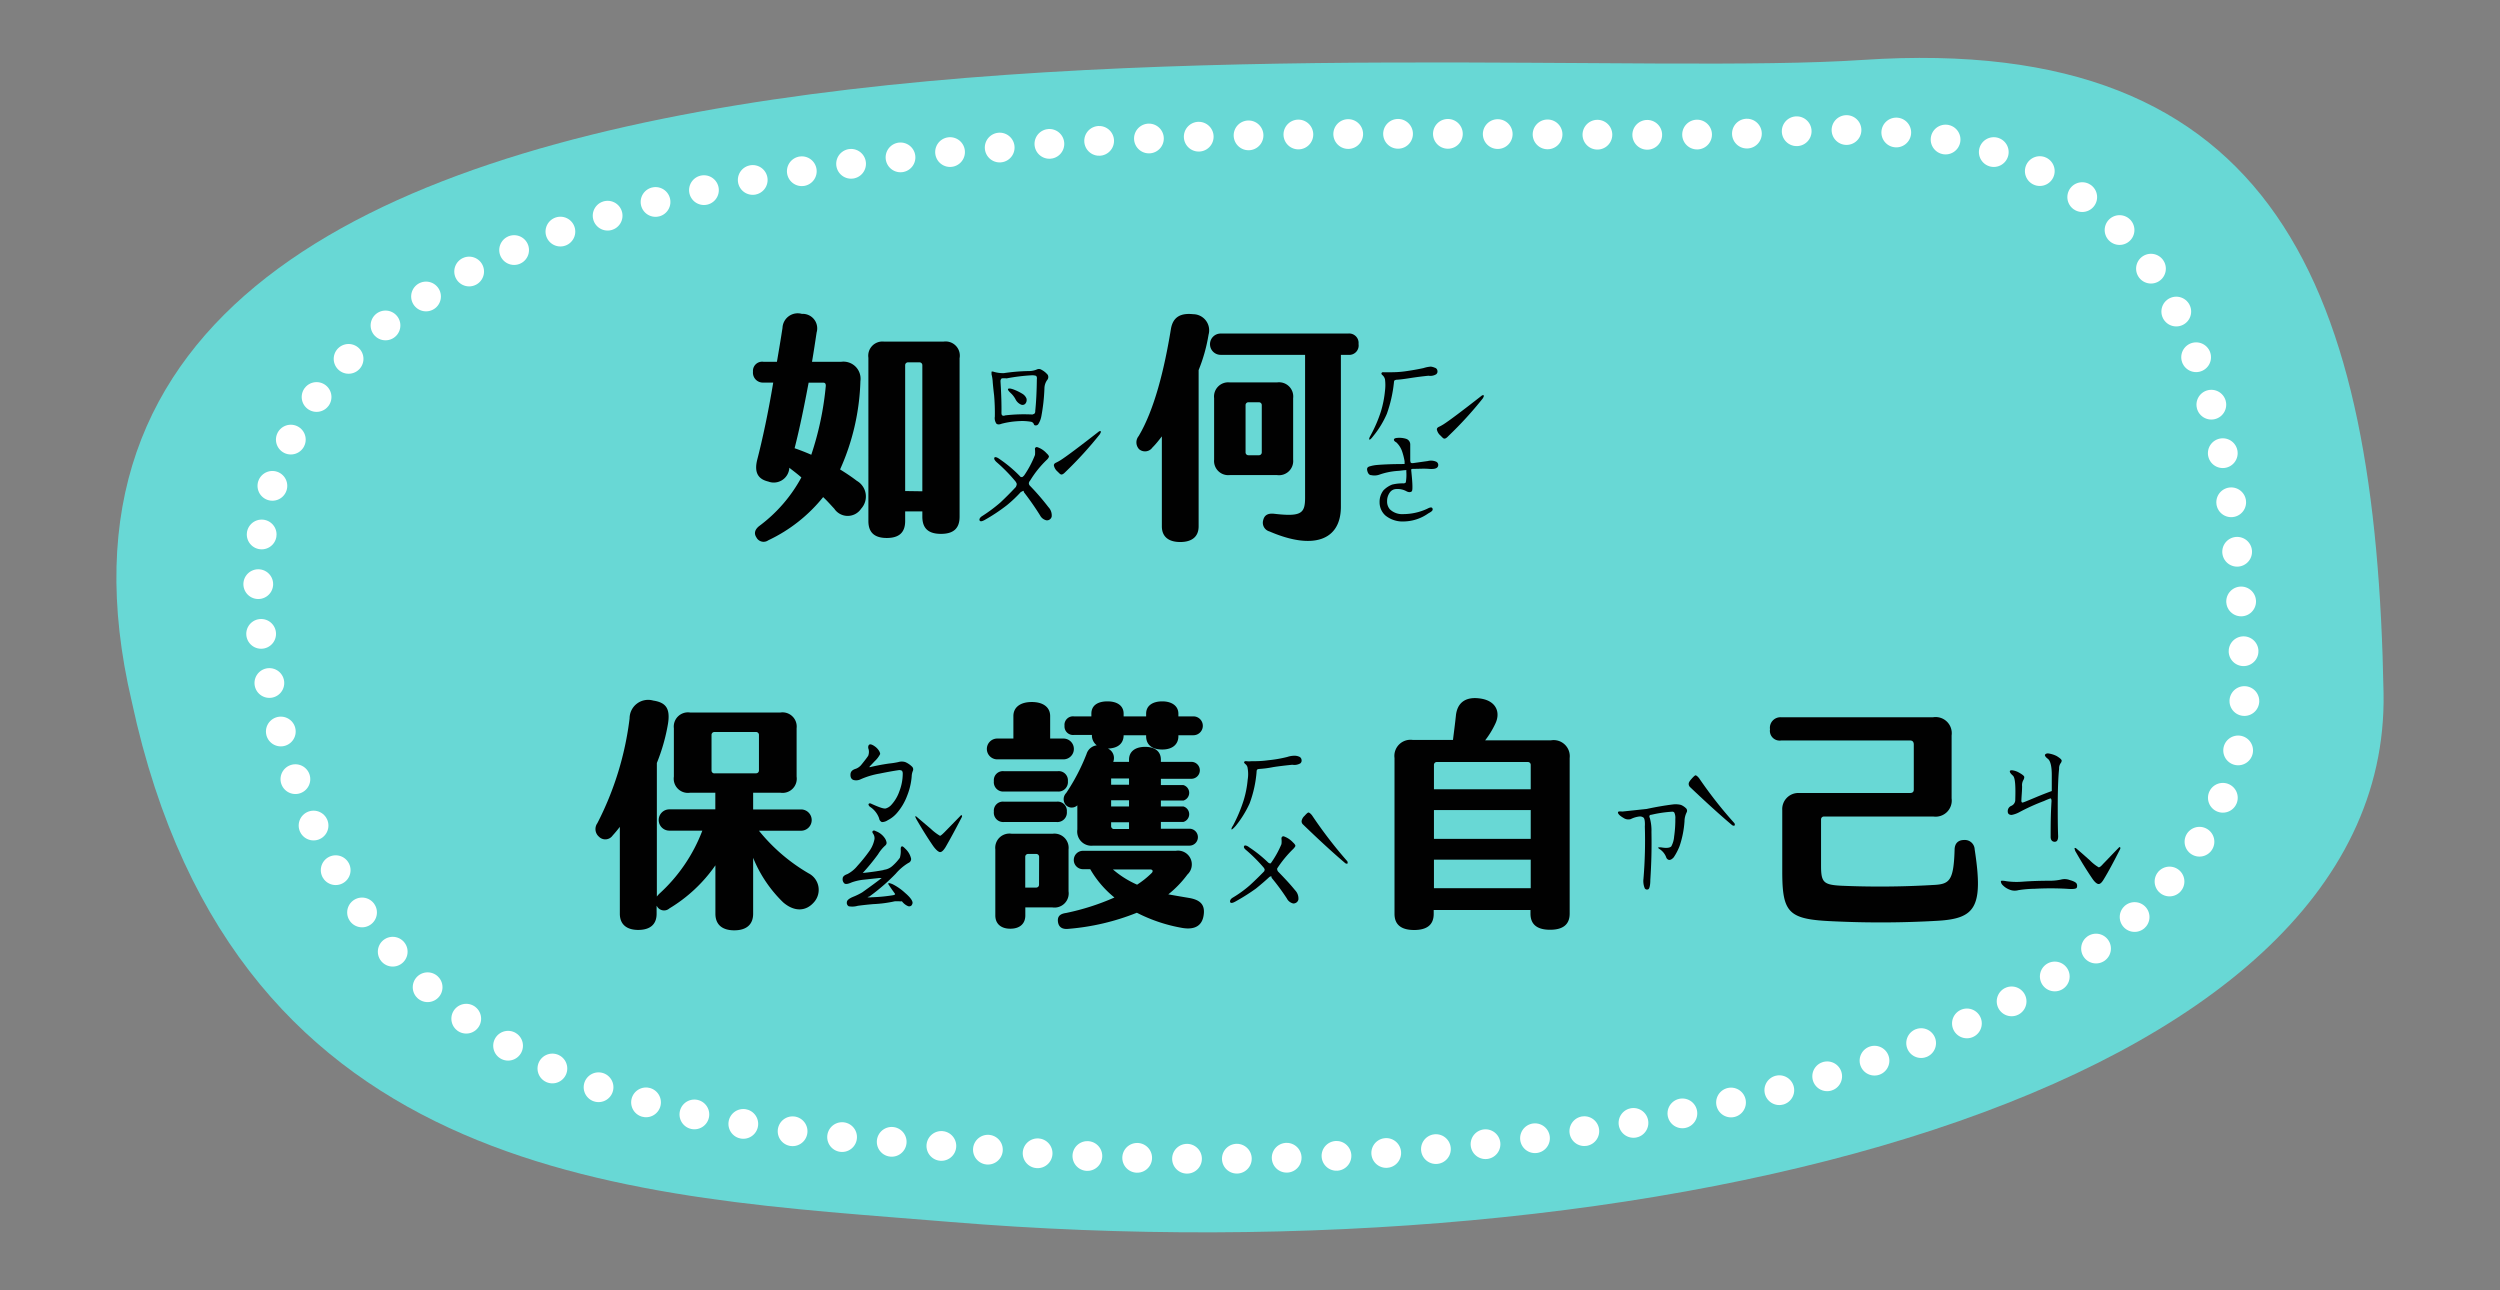 <svg xmlns="http://www.w3.org/2000/svg" width="310" height="160" viewBox="0 0 310 160">
  <rect x="0" y="0" width="310" height="160" fill="#808080" stroke="none"/>
  <defs>
    <style>
      .cls-1 {
        fill: #68d8d5;
      }

      .cls-2 {
        fill: none;
        stroke: #fff;
        stroke-linecap: round;
        stroke-linejoin: round;
        stroke-width: 3.69px;
        stroke-dasharray: 0 6.18;
      }

      .cls-3 {
        fill: #010101;
      }
    </style>
  </defs>
  <g id="圖層_4" data-name="圖層 4">
    <g>
      <path class="cls-1" d="M117.7,151.51c87.36,7.23,178.77-15.79,177.86-65.58S282.54,4,231,7.43-6.33-9.41,16.34,87C29.28,147.2,79.15,148.32,117.7,151.51Z"/>
      <path class="cls-2" d="M122.5,142.56C199,148.89,279.12,128.72,278.32,85.1s-11.41-71.74-56.54-68.77S13.83,1.57,33.69,86C45,138.77,88.72,139.76,122.5,142.56Z"/>
    </g>
  </g>
  <g id="轉曲文字">
    <g>
      <g>
        <path class="cls-3" d="M126.9,60.86a1,1,0,0,0-.23.12l-.06,0a16.12,16.12,0,0,1-1.76,1.67,22.36,22.36,0,0,1-2.72,1.81c-.35.2-.57.23-.65.09s0-.36.3-.55a19.17,19.17,0,0,0,2.28-1.7c.61-.57,1.24-1.2,1.9-1.91a1,1,0,0,0,.12-.38,1.23,1.23,0,0,0-.14-.29,19.87,19.87,0,0,0-2.38-2.43c-.23-.22-.32-.39-.26-.53s.32-.08.67.18a16.15,16.15,0,0,1,2.61,2.22l.18,0s.11-.07.23-.2a12.29,12.29,0,0,0,1.35-2.55,3.86,3.86,0,0,0,0-.68.23.23,0,0,1,.26-.29,2.65,2.65,0,0,1,1.17.76c.2.18.3.32.3.44a1,1,0,0,1-.27.38,12.52,12.52,0,0,0-2.05,2.55l0,0h0a.69.69,0,0,0-.17.32.44.44,0,0,0,.14.35A30,30,0,0,1,130,62.88a1.48,1.48,0,0,1,.41,1.17.6.6,0,0,1-.65.47,1.18,1.18,0,0,1-.79-.61,34.06,34.06,0,0,0-2-2.87A.31.31,0,0,0,126.9,60.86Zm1.88-8.32a.37.37,0,0,1-.35.21.21.21,0,0,1-.24-.18.5.5,0,0,0-.29-.26v0a6.28,6.28,0,0,0-1.55-.09,10.49,10.49,0,0,0-2.14.32c-.3.12-.51.11-.65,0a1.19,1.19,0,0,1-.2-.88,25.31,25.31,0,0,0-.09-2.63c-.1-.84-.16-1.44-.18-1.79a4.85,4.85,0,0,0-.14-.82c0-.2,0-.3,0-.32s.14-.06.26,0a4.22,4.22,0,0,0,1.26.17,23.26,23.26,0,0,1,3.19-.26,2.46,2.46,0,0,0,.94-.21.6.6,0,0,1,.56.06,2.51,2.51,0,0,1,.76.62.58.58,0,0,1-.09.67,1.83,1.83,0,0,0-.32,1,23,23,0,0,1-.38,3.45A2.72,2.72,0,0,1,128.78,52.54ZM128.57,47a.47.47,0,0,0-.06-.35c0-.06-.21-.1-.47-.12a23.33,23.33,0,0,0-3.22.39,2.47,2.47,0,0,0-.61,0,.46.46,0,0,0-.15.35c.1,1.62.14,2.93.12,3.92,0,.2.06.31.11.32a.32.32,0,0,0,.33,0,19.89,19.89,0,0,1,3.4-.11l.23-.09a.42.42,0,0,0,.12-.35C128.48,49.92,128.55,48.6,128.57,47ZM125,48.23c.08-.09.3-.07.67.06a6.56,6.56,0,0,1,1.14.56,1.21,1.21,0,0,1,.47.56.71.71,0,0,1-.11.61.46.46,0,0,1-.56.15,1.37,1.37,0,0,1-.65-.59,2.88,2.88,0,0,0-.61-.82C125.06,48.49,124.94,48.31,125,48.23Zm11.42,5.22q.09,0,.09.12a1.45,1.45,0,0,1-.14.29,47.81,47.81,0,0,1-4.25,4.66c-.2.21-.36.32-.5.32s-.24-.13-.5-.38a1.33,1.33,0,0,1-.44-.76q0-.21.27-.33a5.57,5.57,0,0,0,.58-.32c.7-.45,2.27-1.62,4.69-3.51A.37.37,0,0,1,136.42,53.45Z"/>
        <path class="cls-3" d="M174.17,57.46V57.2a7.7,7.7,0,0,0-.32-1.26,2.74,2.74,0,0,0-.71-1.09c-.21-.11-.31-.23-.29-.35s.16-.18.41-.2a2.84,2.84,0,0,1,1.12.12.74.74,0,0,1,.49.73v1.9h0a.9.9,0,0,0,.06.32.39.39,0,0,0,.26.06l1.85-.26a1.62,1.62,0,0,1,1,.06.45.45,0,0,1,.23.67c-.14.22-.51.29-1.11.24s-1.16,0-2,0a.44.44,0,0,0-.17.06s0,0,0,.11c.1.94.15,1.61.15,2s0,.62-.18.68-.33.05-.59-.09a2.25,2.25,0,0,0-1.2-.26,1,1,0,0,0-.82.41,1.81,1.81,0,0,0-.35,1.11,1.45,1.45,0,0,0,.35,1,2.19,2.19,0,0,0,1.64.59,7.13,7.13,0,0,0,3-.67c.37-.2.59-.21.65,0s-.1.35-.53.58a5.39,5.39,0,0,1-3,1,3.38,3.38,0,0,1-2.31-.73,2.18,2.18,0,0,1-.73-1.67,2.28,2.28,0,0,1,.49-1.47,3.1,3.1,0,0,1,1.06-.7,5.52,5.52,0,0,1,1.49-.15q.21-.09.21-.12a5.6,5.6,0,0,0,.06-1.37.24.24,0,0,0,0-.15h-.09c-.26,0-.57.07-.94.09a8.57,8.57,0,0,0-2.23.44,1.9,1.9,0,0,1-1.08.09c-.25,0-.42-.21-.5-.56s.06-.48.41-.56a4.21,4.21,0,0,1,.76-.14c.94-.08,2.09-.12,3.46-.12T174.17,57.46Zm3.75-11.86a.43.43,0,0,1,.32.38.43.43,0,0,1-.17.44,1.4,1.4,0,0,1-.94.17c-.78.08-1.55.18-2.32.3s-1.26.18-1.67.2a.85.85,0,0,0-.23.09.49.49,0,0,0-.06.23,16.62,16.62,0,0,1-.88,3.9,11.68,11.68,0,0,1-1.7,2.78c-.25.33-.41.47-.47.41s0-.24.15-.5a16.93,16.93,0,0,0,1.29-3,13.11,13.11,0,0,0,.5-2.55,5.71,5.71,0,0,0,0-1.41,1,1,0,0,0-.29-.5c-.12-.09-.17-.18-.15-.26a.21.21,0,0,1,.26-.12l.62,0c.53,0,1.2,0,2-.11s1.56-.24,2.34-.41a3.7,3.7,0,0,1,.91-.18A1.76,1.76,0,0,1,177.92,45.6Zm6,3.4s.08,0,.08.11a1.27,1.27,0,0,1-.14.3,46.6,46.6,0,0,1-4.25,4.65c-.2.22-.36.33-.5.33s-.24-.13-.5-.39a1.3,1.3,0,0,1-.44-.76c0-.13.09-.24.27-.32s.39-.2.58-.32q1.06-.68,4.69-3.52A.35.35,0,0,1,184,49Z"/>
      </g>
      <g>
        <path class="cls-3" d="M109.58,107.86a1.94,1.94,0,0,0,1.09-.49,6.24,6.24,0,0,0,.91-1,2.84,2.84,0,0,0,.11-1c0-.21,0-.35.12-.41s.27.1.53.36a2.36,2.36,0,0,1,.64,1.17.53.53,0,0,1-.35.52,6.41,6.41,0,0,0-1.55,1.32,24.46,24.46,0,0,1-3.28,2.84q-.24.06-.21.09a1.7,1.7,0,0,0,.5,0,20,20,0,0,0,2.69-.26.74.74,0,0,0,.21-.09s0-.09-.06-.15c-.21-.29-.42-.58-.61-.87s-.21-.3-.15-.36.21,0,.47.09a6.71,6.71,0,0,1,1.58,1.09c.61.52.92.93.94,1.23a.6.6,0,0,1-.15.35.41.41,0,0,1-.44.06,1.85,1.85,0,0,1-.73-.59,1.5,1.5,0,0,1-.35,0l-.53,0a15.31,15.31,0,0,1-2.67.35c-.7.06-1.34.13-1.93.21a2.44,2.44,0,0,1-1.11.06.48.48,0,0,1-.24-.5c0-.26.31-.48.79-.68a7.8,7.8,0,0,0,1.12-.55c1.07-.76,1.84-1.33,2.31-1.7q.12-.06.09-.06a1.42,1.42,0,0,0-.44,0l-1.85.2a6.2,6.2,0,0,0-1.43.33c-.47.21-.77.25-.91.11a.68.68,0,0,1-.2-.58c0-.26.23-.44.58-.56a3.88,3.88,0,0,0,1.23-1,19.55,19.55,0,0,0,1.55-1.93,3.72,3.72,0,0,0,.59-1.43,1,1,0,0,0-.17-.65c-.1-.14-.12-.24-.06-.32s.2-.11.38,0a2.3,2.3,0,0,1,1.17.94,1.32,1.32,0,0,1,.18.52.49.49,0,0,1-.21.36,4.84,4.84,0,0,0-.85,1.05,26.63,26.63,0,0,1-1.9,2.32c1-.1,1.81-.22,2.57-.36Zm-1.9-15c-.06-.28,0-.45.12-.53s.38,0,.73.26.61.66.61.91a3.14,3.14,0,0,1-.67.88c-.2.21-.41.44-.64.67a.23.23,0,0,0,0,.09s0,0,0,0a24.41,24.41,0,0,1,2.47-.47,9.52,9.52,0,0,0,1.08-.17,1.48,1.48,0,0,1,.88,0,2.8,2.8,0,0,1,.85.58.47.47,0,0,1,.09.5,1.88,1.88,0,0,0-.15.7,8.21,8.21,0,0,1-.56,2.38,7,7,0,0,1-1.26,2.14,3.67,3.67,0,0,1-1.14.9,1.33,1.33,0,0,1-.73.24.58.58,0,0,1-.35-.47,2.84,2.84,0,0,0-1.15-1.44c-.15-.15-.2-.27-.14-.35s.21-.09.35,0c1,.45,1.55.64,1.79.56a1.49,1.49,0,0,0,.67-.44,4.81,4.81,0,0,0,1-1.7,6.1,6.1,0,0,0,.41-2.14.64.64,0,0,0-.09-.38.68.68,0,0,0-.35-.09c-.71.1-1.53.25-2.46.44a9.88,9.88,0,0,0-2.32.7,1.26,1.26,0,0,1-.88.09c-.27-.09-.4-.33-.38-.7s.25-.57.68-.7a1.61,1.61,0,0,0,.7-.53c.43-.53.7-.89.82-1.08A1.37,1.37,0,0,0,107.68,92.81Zm5.8,8.37a.25.25,0,0,1,.23.09l1.73,1.47a6,6,0,0,0,1.12.85c.07,0,.26-.15.55-.44l2-2.05a.11.11,0,0,1,.14-.06c.06.06.06.14,0,.26-.82,1.58-1.49,2.81-2,3.69-.25.41-.48.62-.67.62s-.5-.25-.85-.73c-.69-1-1.39-2.12-2.11-3.37Q113.45,101.21,113.48,101.18Z"/>
        <path class="cls-3" d="M157.64,108.66s-.1,0-.23.08h0c-.57.53-1.13,1-1.67,1.44a25.72,25.72,0,0,1-2.55,1.61c-.35.2-.57.22-.64.09s0-.38.29-.56a14.49,14.49,0,0,0,2.11-1.52c.56-.51,1.17-1.1,1.81-1.76a.7.7,0,0,0,.06-.23,1.08,1.08,0,0,0-.11-.21,19.76,19.76,0,0,0-2.2-2.2c-.24-.19-.31-.36-.24-.49s.34-.08.65.17a15.92,15.92,0,0,1,2.34,1.88.5.5,0,0,0,.27.11.78.78,0,0,0,.17-.2v0a11.87,11.87,0,0,0,1.2-2.2,2.62,2.62,0,0,0,0-.67q0-.3.27-.3a2.83,2.83,0,0,1,1.17.77c.19.17.29.32.29.44a1.46,1.46,0,0,1-.26.35,14.13,14.13,0,0,0-2,2.43l0,0a.49.49,0,0,0,0,.12.62.62,0,0,0,.11.26c.86.88,1.57,1.65,2.11,2.32a1.46,1.46,0,0,1,.41,1.17.63.63,0,0,1-.64.47,1.17,1.17,0,0,1-.79-.62,27.34,27.34,0,0,0-1.88-2.55C157.65,108.72,157.66,108.67,157.64,108.66Zm3.46-14.83a.47.47,0,0,1,.29.38.45.45,0,0,1-.14.44,1.46,1.46,0,0,1-1,.18c-.8.08-1.59.17-2.37.29a12.57,12.57,0,0,1-1.73.23.62.62,0,0,0-.24.06.37.37,0,0,0-.09.27,14.48,14.48,0,0,1-.87,3.95,13,13,0,0,1-1.73,2.79c-.28.31-.44.45-.5.43s0-.24.18-.49a18.48,18.48,0,0,0,1.31-3.11,12.4,12.4,0,0,0,.5-2.55,4.27,4.27,0,0,0,0-1.43.74.74,0,0,0-.29-.53c-.12-.1-.17-.19-.15-.26a.29.29,0,0,1,.3-.09,3.09,3.09,0,0,0,.61,0c.55,0,1.24,0,2.08-.12a15.87,15.87,0,0,0,2.37-.41,2.9,2.9,0,0,1,.94-.15A1.43,1.43,0,0,1,161.1,93.83ZM167,106.72a.33.33,0,0,1,.11.24c0,.09,0,.14-.11.14a.37.37,0,0,1-.24-.11q-2.19-1.86-5.18-4.75a.53.53,0,0,1-.18-.44,1.1,1.1,0,0,1,.35-.62c.26-.29.42-.43.5-.43s.25.11.44.35A55.27,55.27,0,0,0,167,106.72Z"/>
        <path class="cls-3" d="M203.8,101.39a.72.72,0,0,0-.47-.15,3.21,3.21,0,0,0-1.12.33,1.07,1.07,0,0,1-.9-.15c-.43-.25-.66-.47-.68-.65s.19-.16.56-.14l3-.32c1.21-.26,2.29-.44,3.25-.56l0,0a2.71,2.71,0,0,1,1,.06,2,2,0,0,1,.65.44.42.42,0,0,1,.06.47,2.52,2.52,0,0,0-.27,1.11,12.09,12.09,0,0,1-.61,3.08,7.17,7.17,0,0,1-.73,1.4c-.22.24-.41.34-.59.32a.49.49,0,0,1-.35-.35,2.08,2.08,0,0,0-.82-1q-.18-.09-.15-.21s.13,0,.32,0q1,.18,1.29-.12a3,3,0,0,0,.35-1.2,14.53,14.53,0,0,0,.15-2.22,1.53,1.53,0,0,0-.12-.76.29.29,0,0,0-.26-.12,15,15,0,0,0-2.58.38c-.25,0-.32.17-.2.41a5.74,5.74,0,0,1,.2,1.73q.06,2.92-.14,5.94c0,.71-.12,1.09-.24,1.15a.34.34,0,0,1-.44-.09,2.31,2.31,0,0,1-.17-1.2,56.93,56.93,0,0,0,.17-6.48C204,101.83,203.91,101.47,203.8,101.39ZM215,102a.35.35,0,0,1,.12.24q0,.15-.12.15a.4.4,0,0,1-.24-.09c-1.46-1.23-3.19-2.8-5.18-4.69a.53.53,0,0,1-.18-.44c0-.14.12-.33.35-.59s.42-.44.5-.44.25.12.44.36A52.34,52.34,0,0,0,215,102Z"/>
        <path class="cls-3" d="M250.77,109.33c1.06-.08,2.26-.12,3.61-.12a6.45,6.45,0,0,0,1.17-.14,1.76,1.76,0,0,1,1.08.05c.51.14.8.3.88.47a.61.61,0,0,1,0,.5q-.15.21-1.23.12a36.27,36.27,0,0,0-4,0,14,14,0,0,0-2,.17,1.67,1.67,0,0,1-1.08-.06,2.33,2.33,0,0,1-.91-.61.65.65,0,0,1-.18-.44c0-.08.27-.08.68,0A9.06,9.06,0,0,0,250.77,109.33ZM254.26,99a7.72,7.72,0,0,0-.79.32,25.52,25.52,0,0,0-3.11,1.41,3.21,3.21,0,0,1-.91.32c-.33,0-.49-.15-.49-.44a.71.71,0,0,1,.43-.68.81.81,0,0,0,.5-.64c.06-1.82,0-2.85-.29-3.11s-.38-.41-.38-.52.09-.15.26-.15a2.28,2.28,0,0,1,.82.26c.47.26.71.45.71.59a.76.76,0,0,1-.12.38,1.28,1.28,0,0,0-.15.76c0,.59-.07,1.18-.09,1.79l0,0c0,.16.06.23.14.23s.59-.21,1.47-.58,1.52-.62,2.16-.85l0,0v-2c0-1.1-.18-1.77-.49-2s-.36-.39-.36-.46.13-.21.38-.21a3.39,3.39,0,0,1,1.06.32c.43.26.64.45.64.59a.59.59,0,0,1-.14.32,1.11,1.11,0,0,0-.18.68c-.1.89-.16,2.32-.17,4.27,0,1.49,0,2.85.05,4.1,0,.47-.15.7-.46.68s-.49-.25-.47-.68c0-1.17,0-2.63.11-4.39C254.38,99.11,254.33,99,254.26,99Zm3,6.15a.24.24,0,0,1,.23.09c.45.37,1,.86,1.67,1.46a5.37,5.37,0,0,0,1.08.85c.12,0,.31-.15.56-.44.59-.6,1.23-1.29,1.93-2a.12.12,0,0,1,.15-.06q.09.09,0,.27c-.8,1.58-1.46,2.81-2,3.69-.24.41-.45.61-.65.61s-.5-.24-.82-.73c-.68-1-1.37-2.12-2.08-3.37C257.26,105.3,257.23,105.19,257.25,105.17Z"/>
      </g>
      <g>
        <path class="cls-3" d="M106.78,63.08a2,2,0,0,1-3.33,0c-.45-.48-.9-1-1.38-1.44A19.24,19.24,0,0,1,95.26,67a1,1,0,0,1-1.47-.37c-.33-.5-.18-1,.39-1.43a18.38,18.38,0,0,0,5.19-6c-.48-.42-1-.81-1.5-1.2,0,0,0,.06,0,.09a1.93,1.93,0,0,1-2.61,1.62c-1.26-.3-1.74-1.11-1.38-2.64.69-2.67,1.41-6.06,2-9.63H94.66a1.23,1.23,0,0,1-1.29-1.35,1.14,1.14,0,0,1,1.29-1.23h1.68c.24-1.41.48-2.82.69-4.2a1.89,1.89,0,0,1,2.4-1.74,1.8,1.8,0,0,1,1.83,2.31c-.18,1.2-.36,2.4-.57,3.63h3.63a2.12,2.12,0,0,1,2.37,2.4,28.59,28.59,0,0,1-2.52,10.95c.72.45,1.41.9,2.07,1.41A2.24,2.24,0,0,1,106.78,63.08Zm-6.18-6.69a37.85,37.85,0,0,0,1.8-8.55c0-.27-.09-.39-.33-.39h-1.8c-.54,2.88-1.11,5.67-1.74,8.13Q99.57,55.94,100.6,56.39Zm18.39-12V64.07c0,1.5-.81,2.13-2.31,2.13s-2.31-.63-2.31-2.13v-.66h-2.13v1.2c0,1.47-.81,2.1-2.28,2.1s-2.28-.63-2.28-2.1V44.36a1.76,1.76,0,0,1,1.95-2H117A1.76,1.76,0,0,1,119,44.36Zm-4.62,16.53V45.29a.35.35,0,0,0-.36-.36H112.6a.35.35,0,0,0-.36.36v15.6Z"/>
        <path class="cls-3" d="M149.86,41.51a20.32,20.32,0,0,1-1.23,4.38V65.27c0,1.26-.81,1.94-2.28,1.94s-2.28-.68-2.28-1.94V54.11c-.39.51-.78,1-1.17,1.38a1.12,1.12,0,0,1-1.65.21,1.23,1.23,0,0,1-.06-1.62c1.95-3.27,3.18-8.25,4-13.26.27-1.68,1.41-2,2.76-1.86A2,2,0,0,1,149.86,41.51Zm18.6,1.14A1.17,1.17,0,0,1,167.17,44h-.9V62.83c0,4.24-3.51,5.38-8.85,3.07a1.12,1.12,0,0,1-.78-1.41c.15-.63.6-.87,1.38-.78,3.36.39,3.81-.06,3.81-2V44H151.36a1.32,1.32,0,0,1,0-2.64h15.81A1.17,1.17,0,0,1,168.46,42.65ZM158.35,58.91H152.5A1.76,1.76,0,0,1,150.55,57V49.37a1.76,1.76,0,0,1,1.95-1.95h5.85a1.76,1.76,0,0,1,2,1.95V57A1.76,1.76,0,0,1,158.35,58.91Zm-1.89-8.67a.35.35,0,0,0-.36-.36h-1.29a.35.35,0,0,0-.36.36v5.85a.35.35,0,0,0,.36.36h1.29a.35.35,0,0,0,.36-.36Z"/>
      </g>
      <g>
        <path class="cls-3" d="M100.92,111.89c-1,1.14-2.43,1.19-3.81,0a16.13,16.13,0,0,1-3.72-5.52v6.93c0,1.35-.84,2.06-2.34,2.06s-2.34-.71-2.34-2.06v-6a18.65,18.65,0,0,1-5.7,5.34,1,1,0,0,1-1.53-.24l-.06-.09v1c0,1.32-.81,2-2.28,2s-2.28-.72-2.28-2V102.53q-.45.59-.9,1.08a1.1,1.1,0,0,1-1.68.15,1.25,1.25,0,0,1-.21-1.68,38.5,38.5,0,0,0,4-13A2.3,2.3,0,0,1,81,86.87c1.59.24,2.13,1,1.83,2.88a23.24,23.24,0,0,1-1.38,4.86v16.56a3.65,3.65,0,0,1,.3-.34A20.32,20.32,0,0,0,87.09,103H83a1.32,1.32,0,0,1,0-2.64h5.7V98.3H85.56a1.76,1.76,0,0,1-2-2v-6a1.76,1.76,0,0,1,2-1.95H96.78a1.76,1.76,0,0,1,2,1.95v6a1.76,1.76,0,0,1-2,2H93.39v2.07h5.94a1.32,1.32,0,0,1,0,2.64H94.11a22.35,22.35,0,0,0,6.15,5.28A2.3,2.3,0,0,1,100.92,111.89Zm-12.33-16h5.16a.35.35,0,0,0,.36-.36V91.13a.35.35,0,0,0-.36-.36H88.59a.35.35,0,0,0-.36.36v4.41A.35.35,0,0,0,88.59,95.9Z"/>
        <path class="cls-3" d="M123.66,94.16a1.29,1.29,0,1,1,0-2.58h2V88.79c0-1.05.81-1.74,2.28-1.74s2.28.69,2.28,1.74v2.79h1.65a1.29,1.29,0,0,1,0,2.58Zm8.76,2.7a1.18,1.18,0,0,1-1.29,1.29H124.5a1.16,1.16,0,0,1-1.26-1.29,1.12,1.12,0,0,1,1.26-1.23h6.63A1.14,1.14,0,0,1,132.42,96.86Zm-9.18,3.78a1.12,1.12,0,0,1,1.26-1.23H131a1.14,1.14,0,0,1,1.29,1.23,1.18,1.18,0,0,1-1.29,1.29H124.5A1.16,1.16,0,0,1,123.24,100.64Zm7.26,11.88h-3.36v1c0,1-.66,1.64-1.86,1.64s-1.86-.65-1.86-1.64v-8.19a1.76,1.76,0,0,1,2-1.95h5.13a1.76,1.76,0,0,1,1.95,1.95v5.19A1.76,1.76,0,0,1,130.5,112.52Zm-1.65-6.27a.35.35,0,0,0-.36-.36h-1a.35.35,0,0,0-.36.36v3.81h1.35a.35.35,0,0,0,.36-.36Zm20.4,7.25c-.18,1.21-1,1.83-2.61,1.57a19.71,19.71,0,0,1-5.67-1.89,29.11,29.11,0,0,1-8.52,2c-.72.07-1.17-.21-1.26-.86s.21-1,1-1.11a29.55,29.55,0,0,0,6-1.92,12.6,12.6,0,0,1-3-3.51h-.9a1.14,1.14,0,1,1,0-2.28H145.8a1.71,1.71,0,0,1,1.44,2.94,13.08,13.08,0,0,1-2.37,2.46q1.22.22,2.61.45C149,111.62,149.43,112.33,149.25,113.5ZM132,90a1.06,1.06,0,0,1,1.17-1.17h2.16v-.33c0-1,.75-1.53,2-1.53s2,.57,2,1.53v.33h2.79v-.33c0-1,.81-1.53,2-1.53s2,.57,2,1.53v.33h1.86a1.17,1.17,0,0,1,0,2.34h-1.86v.12c0,1-.72,1.65-2,1.65s-2-.6-2-1.65v-.12h-2.79c0,1-.69,1.62-1.95,1.65a1.29,1.29,0,0,1,.66,1.65H140v-.27c0-1,.75-1.59,2-1.59s1.95.6,1.95,1.59v.27h3.78a1.05,1.05,0,1,1,0,2.1h-3.78v.78h2.79a1,1,0,0,1,0,1.92h-2.79V100h2.79a1,1,0,0,1,0,1.92h-2.79v.84h3.54a1.05,1.05,0,1,1,0,2.1H135.54a1.76,1.76,0,0,1-1.95-2V99.86a1,1,0,0,1-1.47-.09,1.1,1.1,0,0,1,.09-1.44,24.93,24.93,0,0,0,2.52-4.83A1.53,1.53,0,0,1,136,92.42a1.53,1.53,0,0,1-.6-1.29H133.2A1.06,1.06,0,0,1,132,90ZM140,96.53h-2.22v.78H140Zm0,2.7h-2.22V100H140Zm0,2.73h-2.22v.48a.35.35,0,0,0,.36.36H140ZM141,109.7a11.14,11.14,0,0,0,1.8-1.44c.24-.24.12-.45-.18-.45H138A12,12,0,0,0,141,109.7Z"/>
        <path class="cls-3" d="M194.64,94v19.29c0,1.38-.87,2-2.43,2s-2.43-.62-2.43-2v-.45h-12v.48c0,1.38-.87,2-2.43,2s-2.43-.63-2.43-2V94a2,2,0,0,1,2.25-2.25h5c.12-1,.24-1.86.36-3,.15-1.5,1.08-2.43,3.06-2.13s2.52,1.77,1.8,3.18a10.89,10.89,0,0,1-1.23,2h8.16A2,2,0,0,1,194.64,94Zm-16.83.81v3.06h12V94.85a.35.35,0,0,0-.36-.36H178.17A.35.35,0,0,0,177.81,94.85Zm0,5.64v3.57h12v-3.57Zm12,9.69v-3.54h-12v3.54Z"/>
        <path class="cls-3" d="M221,108.05v-7.59A2,2,0,0,1,223,98.33h13.86c.33,0,.45-.18.45-.42V92.33c0-.33-.15-.51-.45-.51h-16a1.21,1.21,0,0,1-1.38-1.38,1.31,1.31,0,0,1,1.38-1.5H239.7A2,2,0,0,1,242,91.19V99a2,2,0,0,1-2.25,2.25H226.17a.35.35,0,0,0-.36.36v5.73c0,2.07.3,2.37,2.49,2.49a112.28,112.28,0,0,0,11.37-.09c2.07-.09,2.58-.48,2.7-4.35,0-.87.51-1.23,1.17-1.23a1.22,1.22,0,0,1,1.32,1.17c1.11,7.23.06,8.58-4.65,8.85a122.5,122.5,0,0,1-12.9.06C221.79,114,221,113.27,221,108.05Z"/>
      </g>
    </g>
  </g>
</svg>
